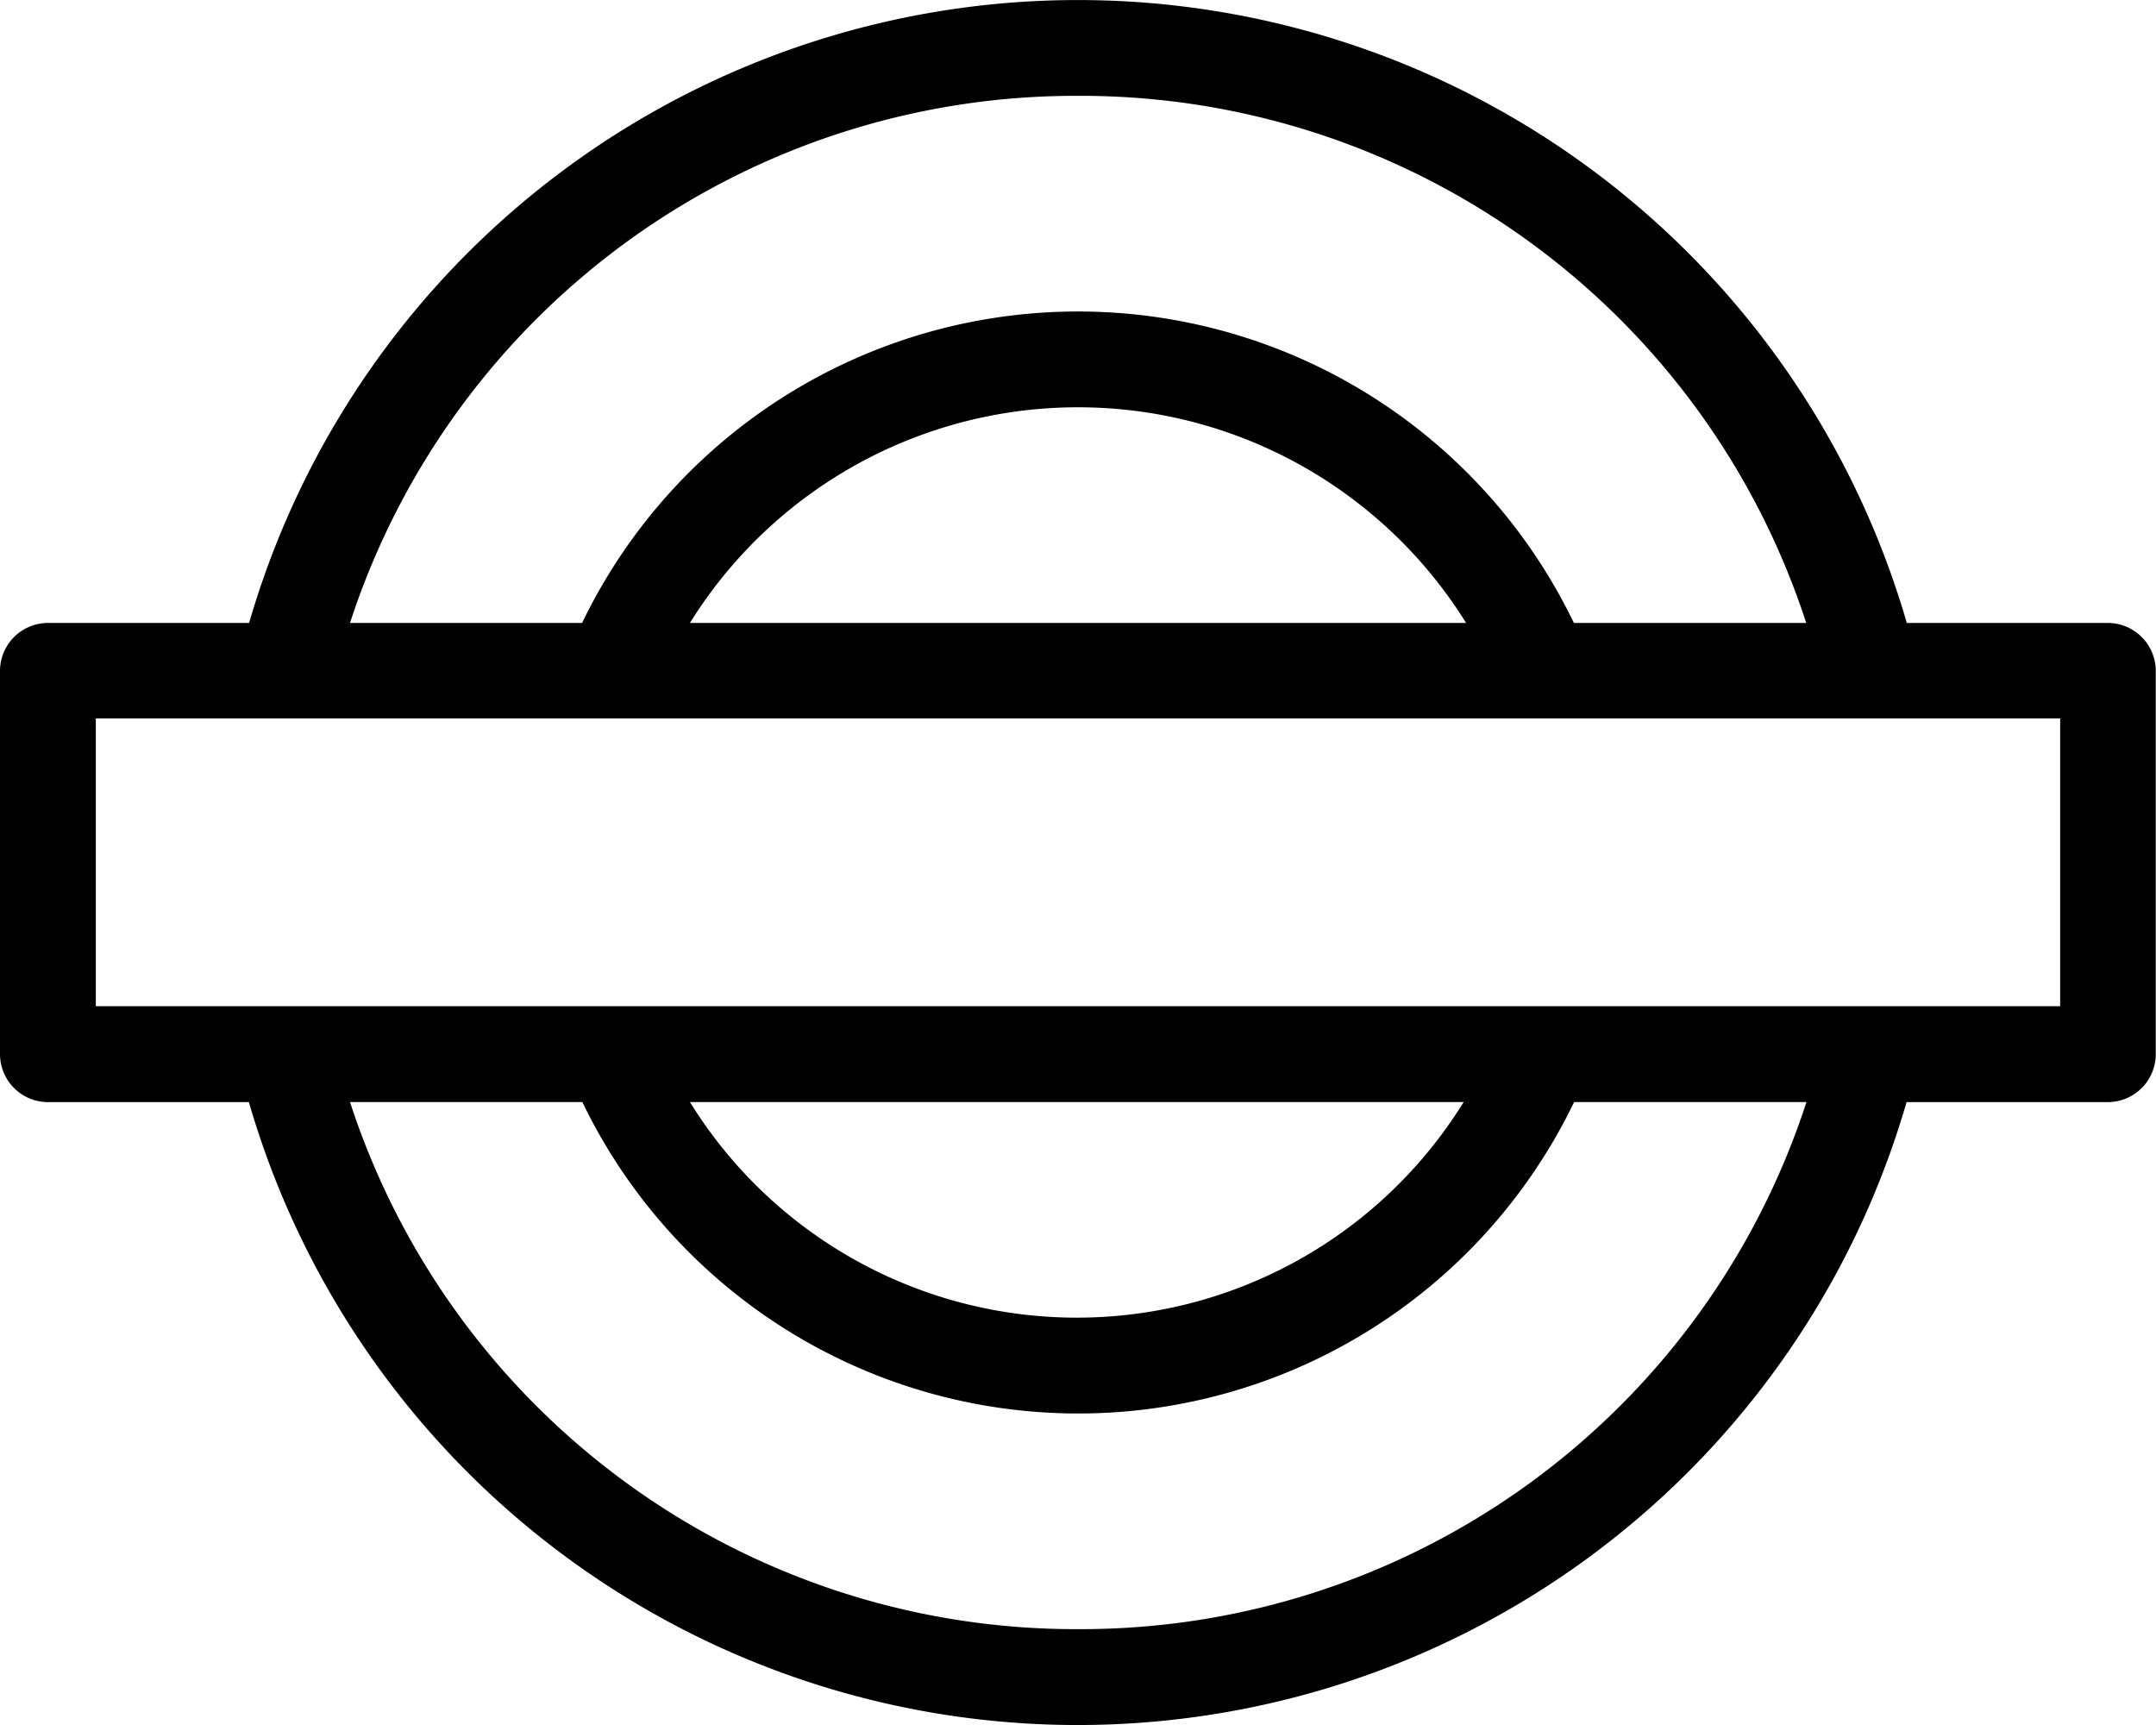 <?xml version="1.0" encoding="UTF-8"?> <svg xmlns="http://www.w3.org/2000/svg" width="27.719" height="22.175" viewBox="0 0 27.719 22.175"><g id="noun-underground-161645" transform="translate(0 0)"><g id="Group_61" data-name="Group 61" transform="translate(0 0)"><path id="Path_213" data-name="Path 213" d="M32.1,22.008H29.515a11.094,11.094,0,0,0-21.312,0H5.616A.618.618,0,0,0,5,22.624v4.928a.618.618,0,0,0,.616.616H8.2a11.094,11.094,0,0,0,21.312,0H32.1a.618.618,0,0,0,.616-.616V22.624A.618.618,0,0,0,32.1,22.008ZM18.859,15.232a9.81,9.81,0,0,1,9.363,6.776H25.235a7.078,7.078,0,0,0-12.751,0H9.5A9.81,9.81,0,0,1,18.859,15.232Zm4.989,6.776H13.87a5.876,5.876,0,0,1,9.979,0ZM18.859,34.943A9.81,9.81,0,0,1,9.5,28.167h2.987a7.078,7.078,0,0,0,12.751,0h2.987A9.81,9.81,0,0,1,18.859,34.943ZM13.87,28.167h9.948a5.849,5.849,0,0,1-9.948,0Zm17.617-1.232H6.232v-3.7H31.487Z" transform="translate(-5 -14)"></path></g></g></svg> 